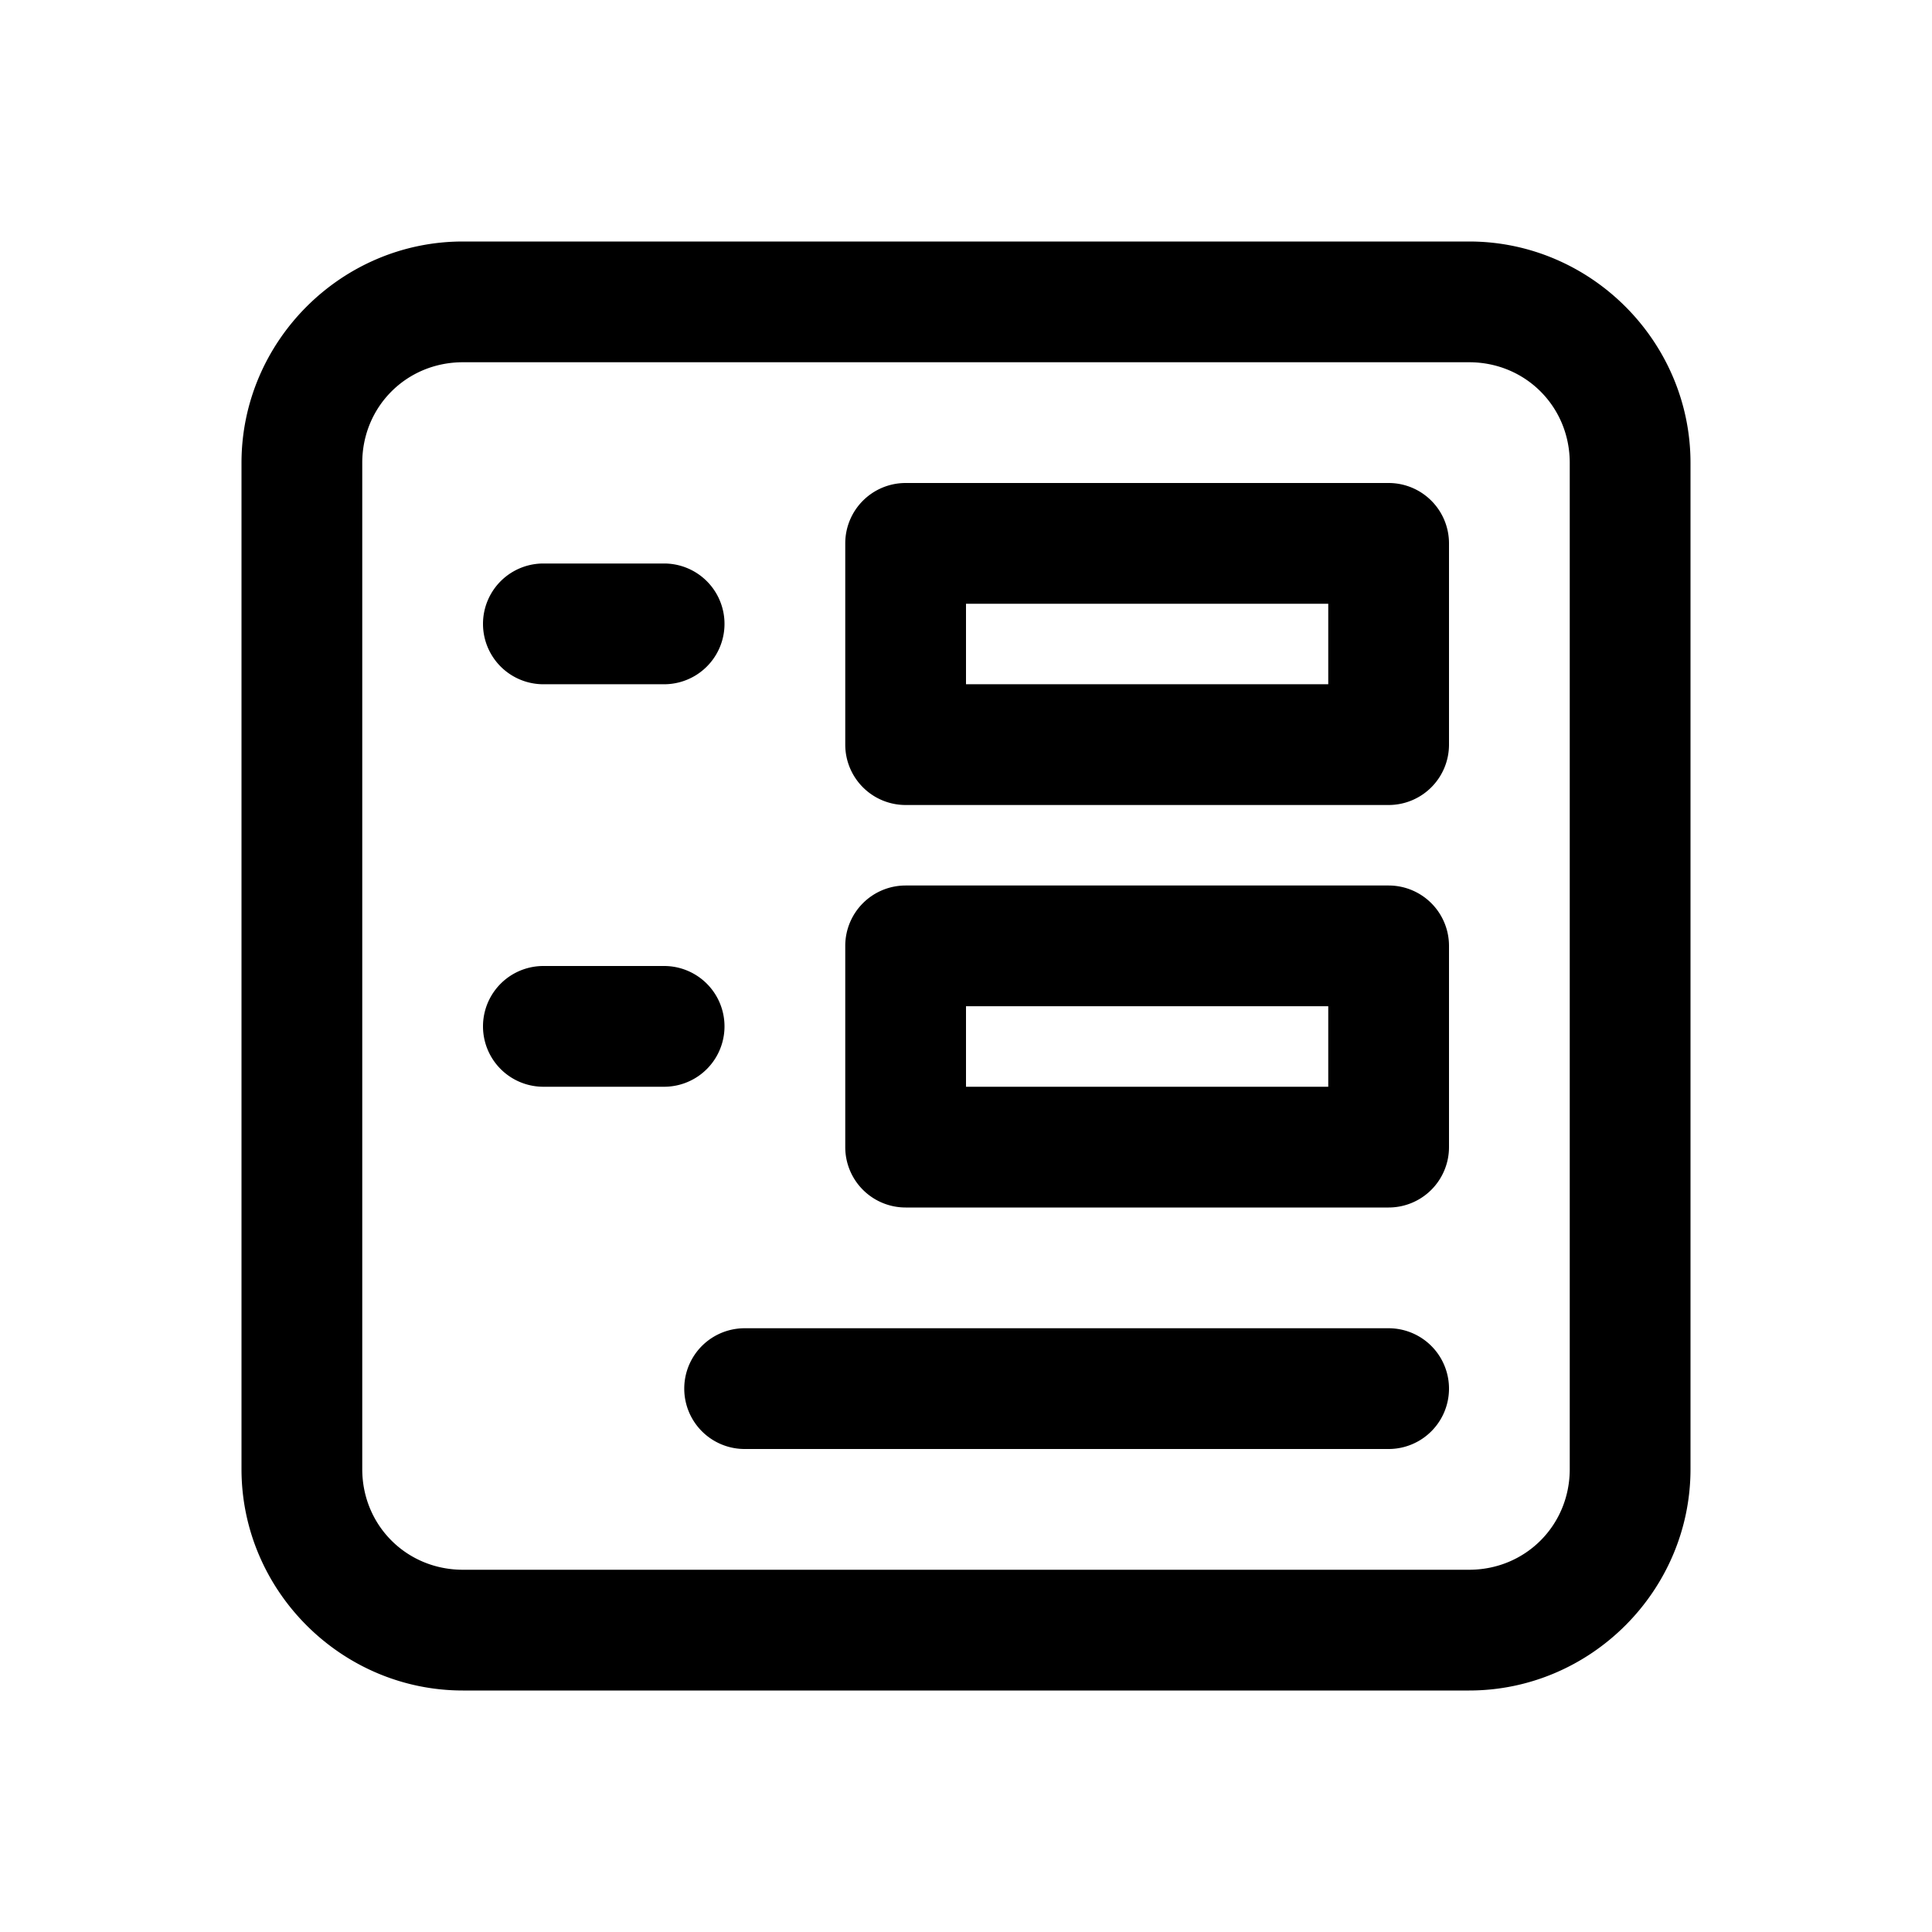 <svg fill="#000000" xmlns="http://www.w3.org/2000/svg"  viewBox="0 0 48 48" width="96px" height="96px"><path d="M 11.5 6 C 8.48 6 6 8.48 6 11.5 L 6 36.5 C 6 39.52 8.48 42 11.5 42 L 36.5 42 C 39.52 42 42 39.52 42 36.5 L 42 11.5 C 42 8.48 39.52 6 36.5 6 L 11.5 6 z M 11.5 9 L 36.5 9 C 37.898 9 39 10.102 39 11.5 L 39 36.5 C 39 37.898 37.898 39 36.5 39 L 11.5 39 C 10.102 39 9 37.898 9 36.5 L 9 11.5 C 9 10.102 10.102 9 11.5 9 z M 22.5 12 A 1.5 1.5 0 0 0 21 13.5 L 21 18.5 A 1.5 1.5 0 0 0 22.5 20 L 34.5 20 A 1.5 1.5 0 0 0 36 18.5 L 36 13.5 A 1.5 1.5 0 0 0 34.5 12 L 22.5 12 z M 13.5 14 A 1.5 1.5 0 1 0 13.5 17 L 16.5 17 A 1.5 1.5 0 1 0 16.5 14 L 13.5 14 z M 24 15 L 33 15 L 33 17 L 24 17 L 24 15 z M 22.5 22 A 1.5 1.5 0 0 0 21 23.5 L 21 28.5 A 1.5 1.5 0 0 0 22.5 30 L 34.5 30 A 1.5 1.5 0 0 0 36 28.5 L 36 23.5 A 1.5 1.5 0 0 0 34.5 22 L 22.5 22 z M 13.5 24 A 1.5 1.5 0 1 0 13.5 27 L 16.5 27 A 1.5 1.5 0 1 0 16.5 24 L 13.5 24 z M 24 25 L 33 25 L 33 27 L 24 27 L 24 25 z M 18.5 33 A 1.5 1.5 0 1 0 18.5 36 L 34.5 36 A 1.5 1.5 0 1 0 34.5 33 L 18.5 33 z"/></svg>